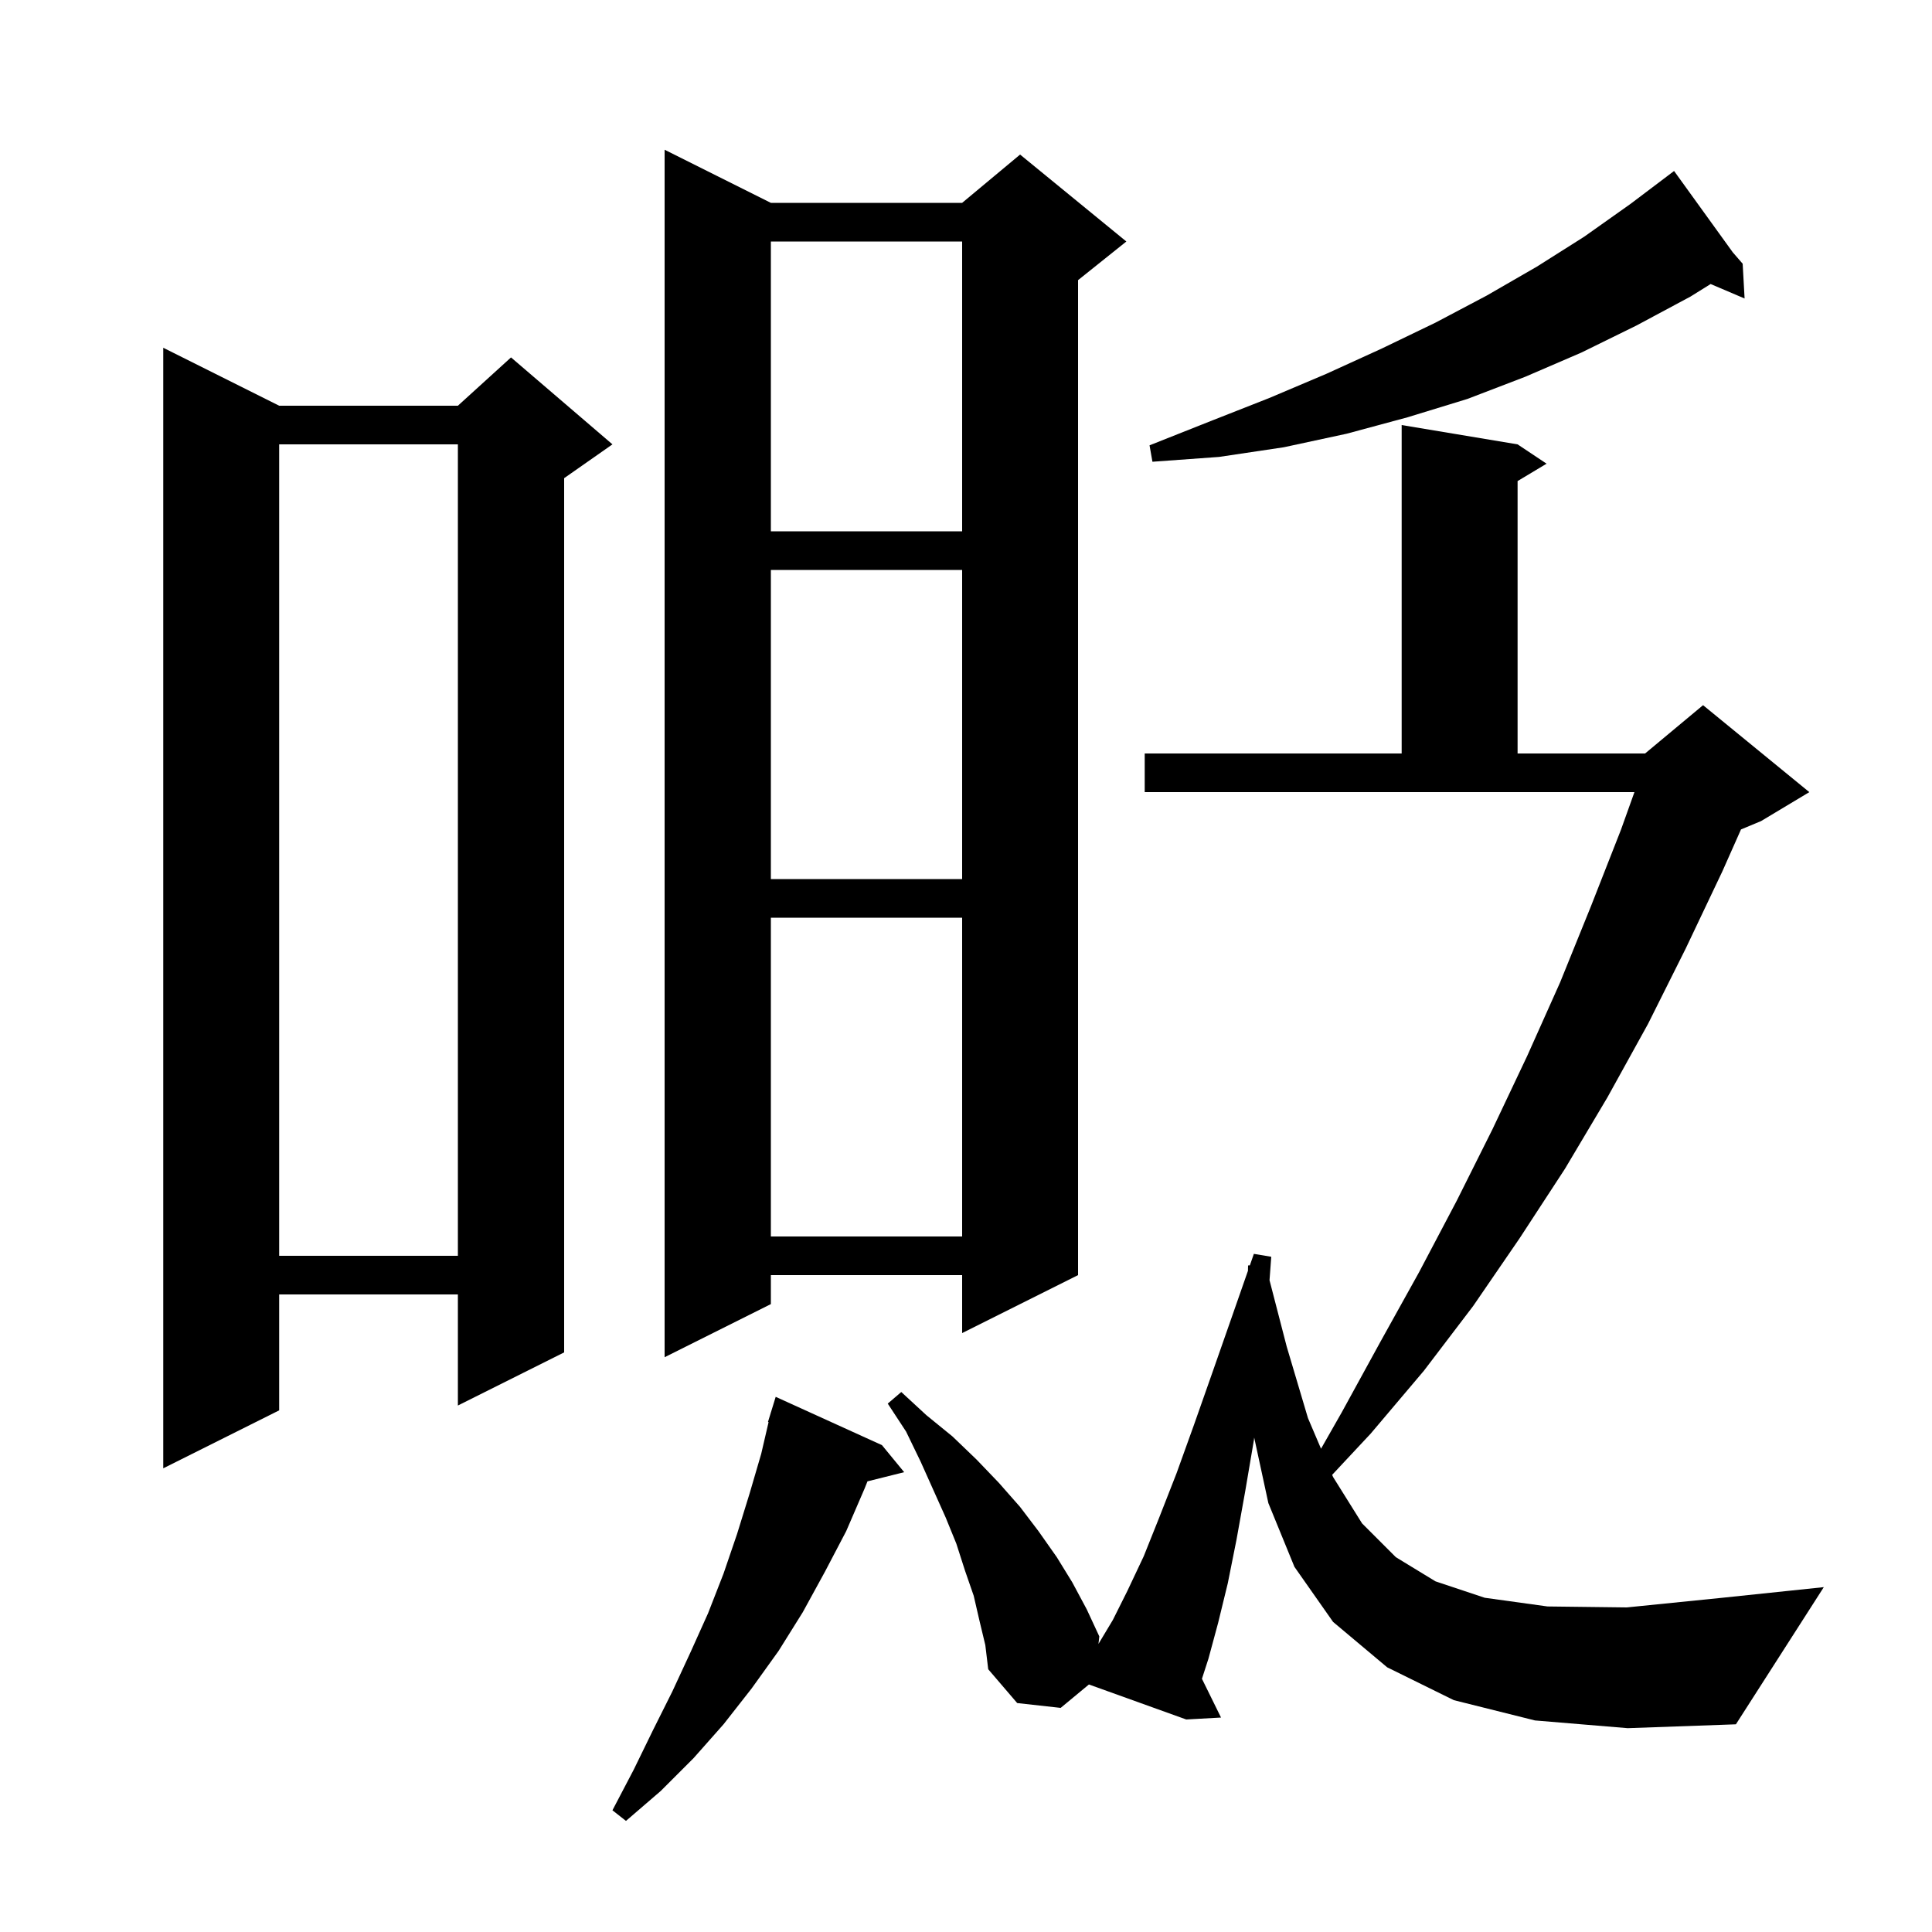 <svg xmlns="http://www.w3.org/2000/svg" xmlns:xlink="http://www.w3.org/1999/xlink" version="1.1" baseProfile="full" viewBox="0 0 200 200" width="200" height="200"><g fill="currentColor"><path d="M 91.3 149.6 L 93.6 152.4 L 89.8 153.35 L 89.5 154.1 L 87.6 158.5 L 85.4 162.7 L 83.1 166.9 L 80.6 170.9 L 77.8 174.8 L 74.9 178.5 L 71.8 182.0 L 68.4 185.4 L 64.8 188.5 L 63.4 187.4 L 65.6 183.2 L 67.6 179.1 L 69.6 175.1 L 71.5 171.0 L 73.3 167.0 L 74.9 162.9 L 76.3 158.8 L 77.6 154.6 L 78.8 150.5 L 79.564 147.213 L 79.5 147.2 L 79.776 146.302 L 79.8 146.2 L 79.807 146.202 L 80.3 144.6 Z M 158.9 178.1 L 150.5 176.0 L 143.6 172.6 L 138.0 167.9 L 134.0 162.2 L 131.3 155.6 L 129.834 148.818 L 129.8 149.1 L 128.9 154.4 L 128.0 159.4 L 127.1 163.9 L 126.1 168.0 L 125.1 171.7 L 124.425 173.788 L 126.4 177.8 L 122.8 178.0 L 112.725 174.377 L 109.8 176.8 L 105.3 176.3 L 102.3 172.8 L 102.0 170.3 L 101.4 167.8 L 100.8 165.2 L 99.9 162.6 L 99.0 159.8 L 97.9 157.1 L 95.3 151.3 L 93.8 148.2 L 91.9 145.3 L 93.3 144.1 L 95.9 146.5 L 98.6 148.7 L 101.1 151.1 L 103.4 153.5 L 105.6 156.0 L 107.5 158.5 L 109.4 161.2 L 111.0 163.8 L 112.5 166.6 L 113.8 169.4 L 113.714 170.177 L 115.2 167.7 L 116.7 164.7 L 118.4 161.1 L 120.0 157.1 L 121.8 152.5 L 123.6 147.5 L 125.5 142.1 L 127.6 136.1 L 129.188 131.553 L 129.2 131.0 L 129.385 130.99 L 129.8 129.8 L 131.6 130.1 L 131.421 132.528 L 133.2 139.4 L 135.4 146.8 L 136.752 149.972 L 138.9 146.2 L 142.9 138.9 L 146.9 131.7 L 150.8 124.3 L 154.5 116.9 L 158.1 109.3 L 161.5 101.7 L 164.7 93.8 L 167.8 85.9 L 169.196 82.0 L 118.5 82.0 L 118.5 78.0 L 145.1 78.0 L 145.1 44.0 L 157.1 46.0 L 160.1 48.0 L 157.1 49.8 L 157.1 78.0 L 170.3 78.0 L 176.3 73.0 L 187.3 82.0 L 182.3 85.0 L 180.227 85.864 L 178.3 90.2 L 174.5 98.2 L 170.6 106.0 L 166.4 113.6 L 162.0 121.0 L 157.3 128.2 L 152.5 135.2 L 147.4 141.9 L 141.9 148.4 L 137.904 152.676 L 138.0 152.9 L 141.0 157.7 L 144.5 161.2 L 148.6 163.7 L 153.7 165.4 L 160.2 166.3 L 168.4 166.4 L 178.3 165.4 L 188.8 164.3 L 179.7 178.5 L 168.5 178.9 Z M 28.9 42.0 L 47.4 42.0 L 52.9 37.0 L 63.4 46.0 L 58.4 49.5 L 58.4 140.0 L 47.4 145.5 L 47.4 134.0 L 28.9 134.0 L 28.9 146.0 L 16.9 152.0 L 16.9 36.0 Z M 79.8 21.0 L 99.6 21.0 L 105.6 16.0 L 116.6 25.0 L 111.6 29.0 L 111.6 132.0 L 99.6 138.0 L 99.6 132.0 L 79.8 132.0 L 79.8 135.0 L 68.8 140.5 L 68.8 15.5 Z M 28.9 46.0 L 28.9 130.0 L 47.4 130.0 L 47.4 46.0 Z M 79.8 95.0 L 79.8 128.0 L 99.6 128.0 L 99.6 95.0 Z M 79.8 59.0 L 79.8 91.0 L 99.6 91.0 L 99.6 59.0 Z M 79.8 25.0 L 79.8 55.0 L 99.6 55.0 L 99.6 25.0 Z M 179.38 26.125 L 180.4 27.3 L 180.6 30.9 L 177.084 29.402 L 175.0 30.7 L 169.4 33.7 L 163.7 36.5 L 157.9 39.0 L 151.9 41.3 L 145.7 43.2 L 139.4 44.9 L 132.9 46.3 L 126.2 47.3 L 119.3 47.8 L 119.0 46.1 L 125.3 43.6 L 131.4 41.2 L 137.3 38.7 L 143.0 36.1 L 148.6 33.4 L 153.9 30.6 L 159.1 27.6 L 164.0 24.5 L 168.8 21.1 L 172.554 18.264 L 172.5 18.2 L 172.555 18.263 L 173.3 17.7 Z "/></g></svg>